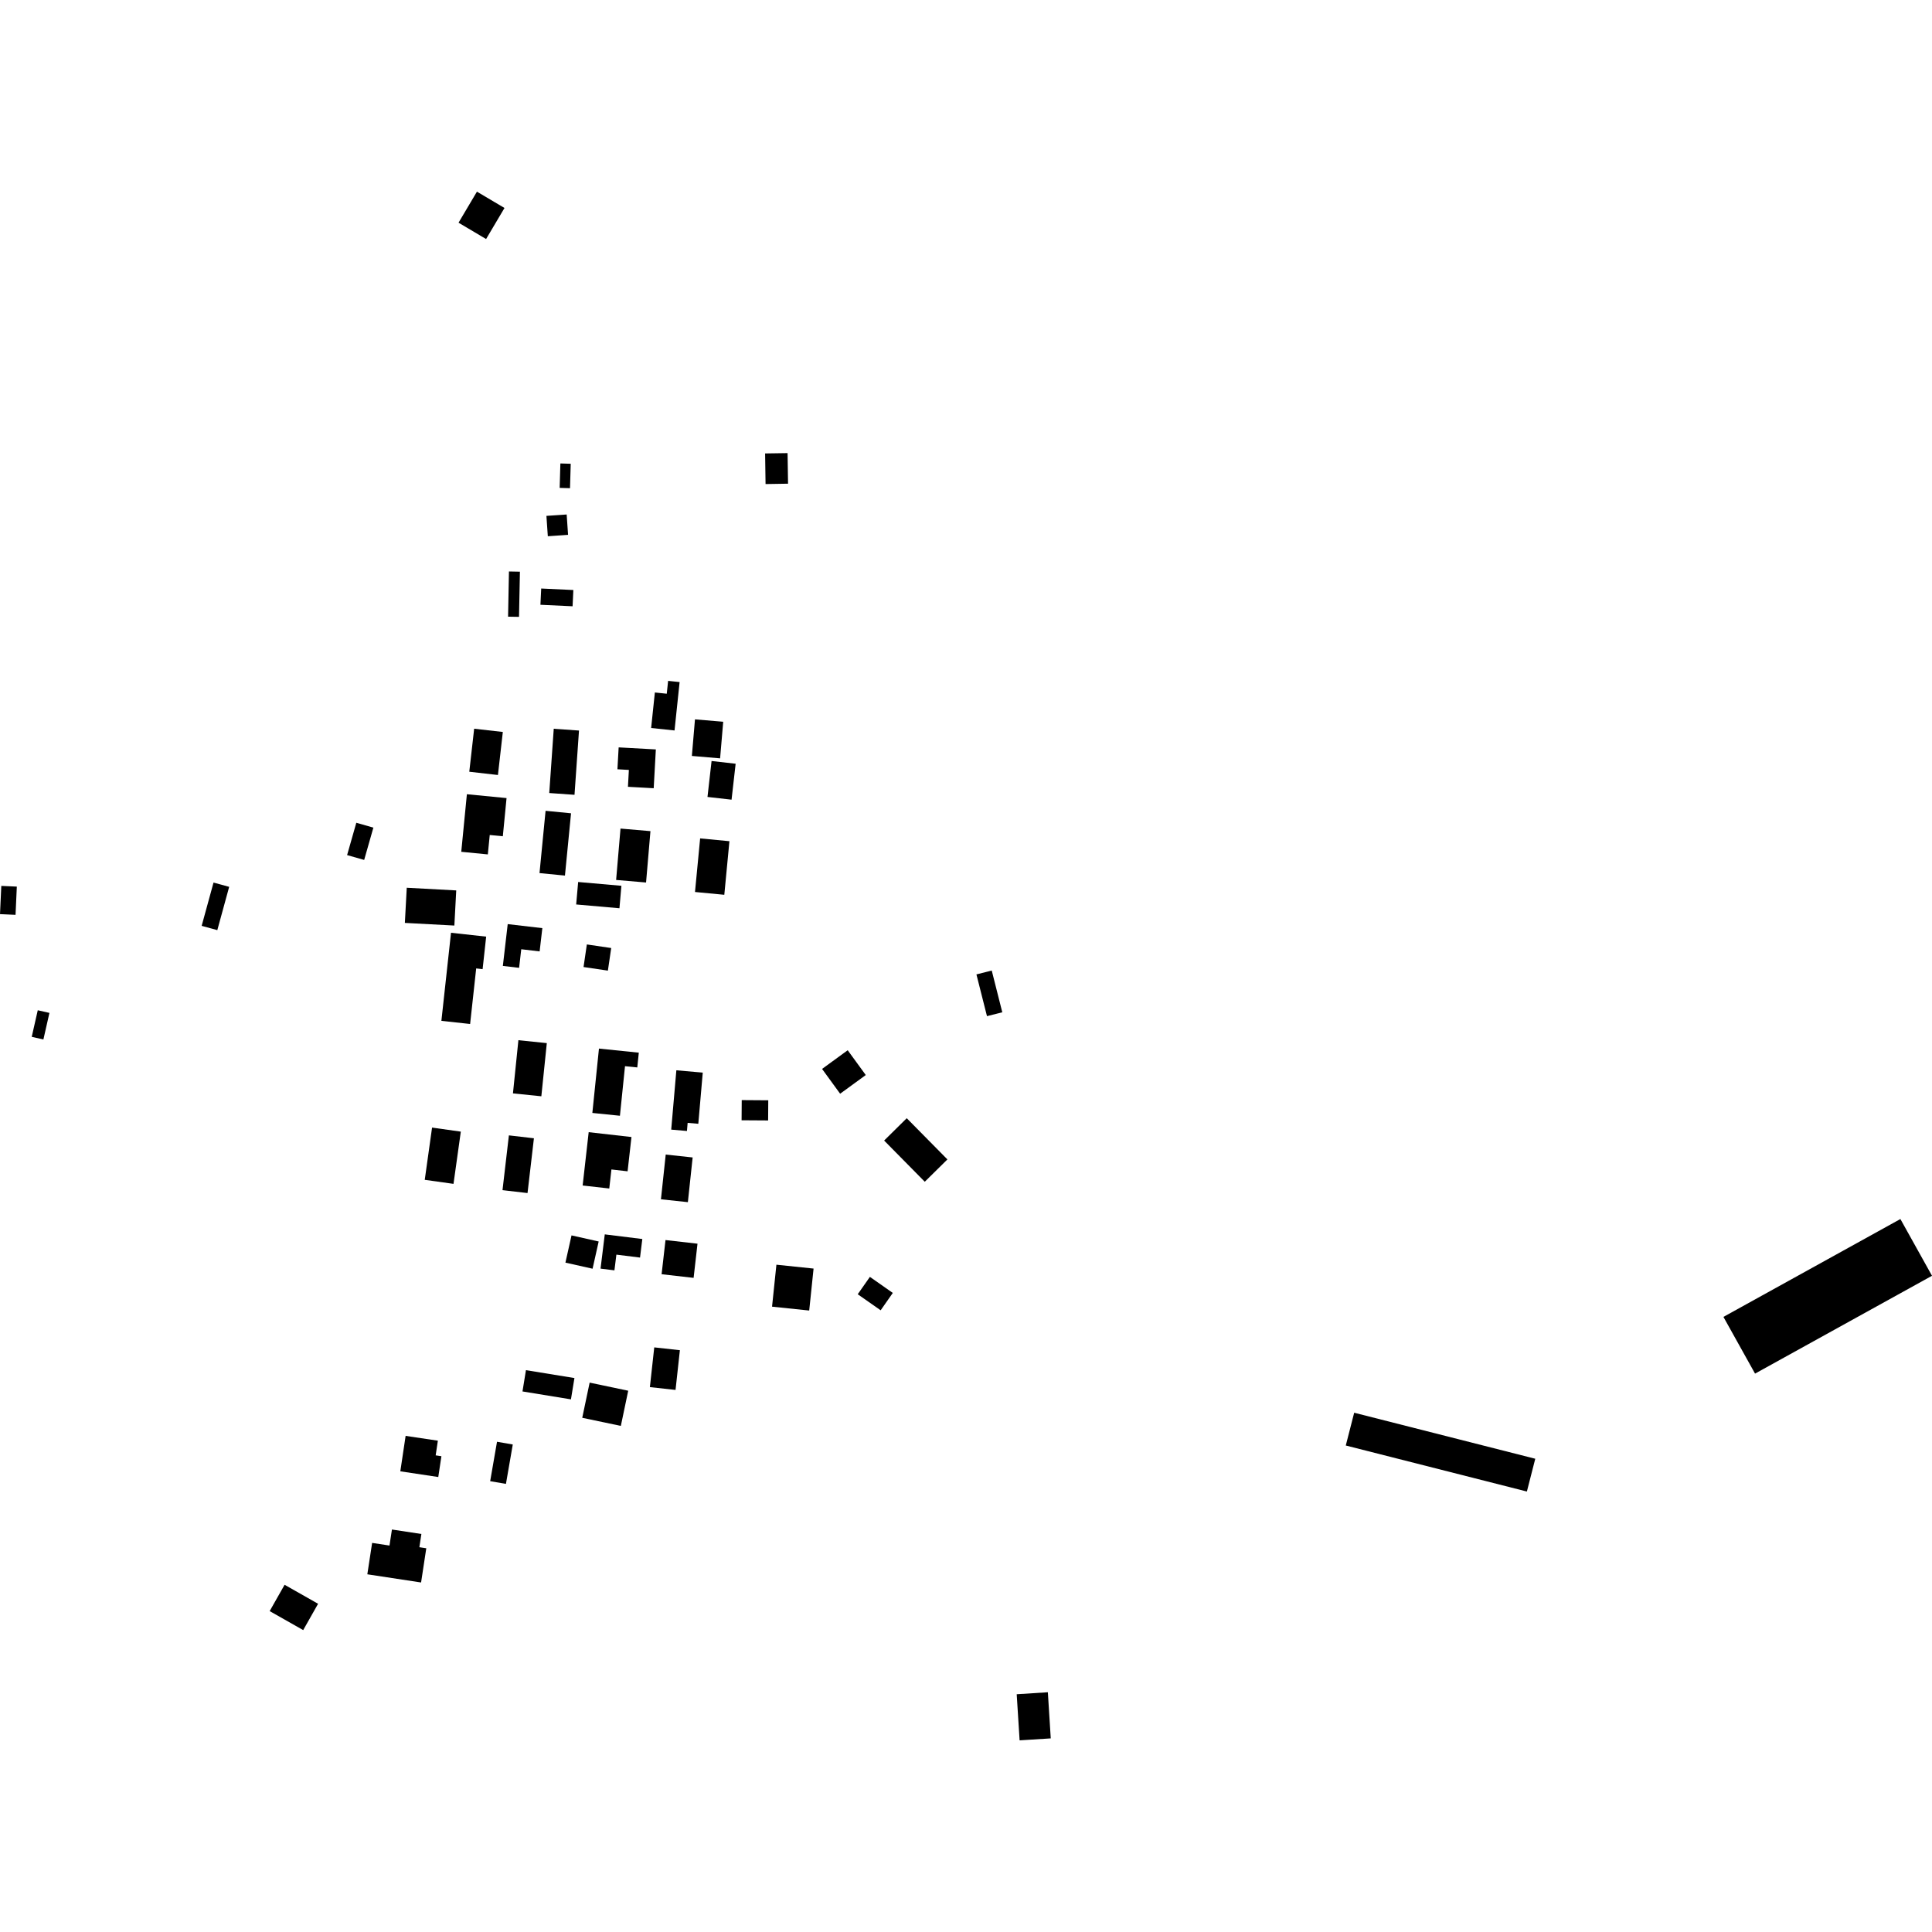 <?xml version="1.0" encoding="utf-8" standalone="no"?>
<!DOCTYPE svg PUBLIC "-//W3C//DTD SVG 1.1//EN"
  "http://www.w3.org/Graphics/SVG/1.1/DTD/svg11.dtd">
<!-- Created with matplotlib (https://matplotlib.org/) -->
<svg height="288pt" version="1.1" viewBox="0 0 288 288" width="288pt" xmlns="http://www.w3.org/2000/svg" xmlns:xlink="http://www.w3.org/1999/xlink">
 <defs>
  <style type="text/css">
*{stroke-linecap:butt;stroke-linejoin:round;}
  </style>
 </defs>
 <g id="figure_1">
  <g id="patch_1">
   <path d="M 0 288 
L 288 288 
L 288 0 
L 0 0 
z
" style="fill:none;opacity:0;"/>
  </g>
  <g id="axes_1">
   <g id="PatchCollection_1">
    <path clip-path="url(#p9bb4296435)" d="M 201.866 210.593 
L 228.86 217.453 
L 227.61 222.339 
L 200.613 215.479 
L 201.866 210.593 
"/>
    <path clip-path="url(#p9bb4296435)" d="M 256.909 196.307 
L 283.288 181.719 
L 288 190.178 
L 261.622 204.762 
L 256.909 196.307 
"/>
    <path clip-path="url(#p9bb4296435)" d="M 129.674 190.342 
L 133.089 192.734 
L 131.278 195.324 
L 127.86 192.932 
L 129.674 190.342 
"/>
    <path clip-path="url(#p9bb4296435)" d="M 31.83 131.563 
L 34.162 132.2 
L 32.394 138.655 
L 30.061 138.014 
L 31.83 131.563 
"/>
    <path clip-path="url(#p9bb4296435)" d="M 145.554 145.253 
L 147.837 144.677 
L 149.41 150.9 
L 147.127 151.476 
L 145.554 145.253 
"/>
    <path clip-path="url(#p9bb4296435)" d="M 137.855 176.161 
L 131.796 170.019 
L 135.167 166.691 
L 141.229 172.833 
L 137.855 176.161 
"/>
    <path clip-path="url(#p9bb4296435)" d="M 81.454 76.9 
L 84.473 76.695 
L 84.68 79.728 
L 81.662 79.937 
L 81.454 76.9 
"/>
    <path clip-path="url(#p9bb4296435)" d="M 83.534 69.086 
L 85.077 69.134 
L 84.971 72.773 
L 83.429 72.729 
L 83.534 69.086 
"/>
    <path clip-path="url(#p9bb4296435)" d="M 5.629 150.598 
L 7.368 150.992 
L 6.469 154.953 
L 4.73 154.559 
L 5.629 150.598 
"/>
    <path clip-path="url(#p9bb4296435)" d="M 0.194 132.06 
L 2.508 132.165 
L 2.317 136.373 
L 0 136.268 
L 0.194 132.06 
"/>
    <path clip-path="url(#p9bb4296435)" d="M 80.675 87.729 
L 85.468 87.953 
L 85.354 90.376 
L 80.561 90.152 
L 80.675 87.729 
"/>
    <path clip-path="url(#p9bb4296435)" d="M 103.599 107.234 
L 107.808 107.59 
L 107.345 113.047 
L 103.136 112.687 
L 103.599 107.234 
"/>
    <path clip-path="url(#p9bb4296435)" d="M 92.498 123.513 
L 96.961 123.896 
L 96.307 131.554 
L 91.844 131.171 
L 92.498 123.513 
"/>
    <path clip-path="url(#p9bb4296435)" d="M 106.073 113.442 
L 109.661 113.849 
L 109.052 119.207 
L 105.464 118.8 
L 106.073 113.442 
"/>
    <path clip-path="url(#p9bb4296435)" d="M 92.221 111.41 
L 97.765 111.715 
L 97.446 117.5 
L 93.607 117.287 
L 93.744 114.771 
L 92.039 114.674 
L 92.221 111.41 
"/>
    <path clip-path="url(#p9bb4296435)" d="M 97.62 103.227 
L 99.393 103.413 
L 99.595 101.497 
L 101.309 101.674 
L 100.551 108.889 
L 97.064 108.521 
L 97.62 103.227 
"/>
    <path clip-path="url(#p9bb4296435)" d="M 104.368 124.979 
L 108.734 125.396 
L 107.971 133.384 
L 103.602 132.968 
L 104.368 124.979 
"/>
    <path clip-path="url(#p9bb4296435)" d="M 53.115 122.649 
L 55.659 123.372 
L 54.286 128.189 
L 51.742 127.466 
L 53.115 122.649 
"/>
    <path clip-path="url(#p9bb4296435)" d="M 86.185 131.478 
L 92.632 132.044 
L 92.34 135.393 
L 85.889 134.826 
L 86.185 131.478 
"/>
    <path clip-path="url(#p9bb4296435)" d="M 81.328 120.866 
L 85.124 121.236 
L 84.216 130.521 
L 80.423 130.151 
L 81.328 120.866 
"/>
    <path clip-path="url(#p9bb4296435)" d="M 114.053 67.594 
L 117.402 67.544 
L 117.473 72.103 
L 114.12 72.157 
L 114.053 67.594 
"/>
    <path clip-path="url(#p9bb4296435)" d="M 75.868 85.188 
L 77.502 85.22 
L 77.369 91.955 
L 75.738 91.927 
L 75.868 85.188 
"/>
    <path clip-path="url(#p9bb4296435)" d="M 68.354 33.198 
L 71.096 28.569 
L 75.204 31.003 
L 72.461 35.632 
L 68.354 33.198 
"/>
    <path clip-path="url(#p9bb4296435)" d="M 78.402 204.247 
L 85.63 205.423 
L 85.11 208.6 
L 77.886 207.42 
L 78.402 204.247 
"/>
    <path clip-path="url(#p9bb4296435)" d="M 97.528 200.851 
L 101.35 201.272 
L 100.702 207.195 
L 96.877 206.774 
L 97.528 200.851 
"/>
    <path clip-path="url(#p9bb4296435)" d="M 60.466 214.043 
L 65.272 214.76 
L 64.945 216.947 
L 65.8 217.076 
L 65.333 220.177 
L 59.675 219.327 
L 60.466 214.043 
"/>
    <path clip-path="url(#p9bb4296435)" d="M 87.897 206.105 
L 93.647 207.313 
L 92.548 212.557 
L 86.794 211.349 
L 87.897 206.105 
"/>
    <path clip-path="url(#p9bb4296435)" d="M 85.196 184.159 
L 89.243 185.066 
L 88.334 189.125 
L 84.287 188.218 
L 85.196 184.159 
"/>
    <path clip-path="url(#p9bb4296435)" d="M 64.407 168.087 
L 68.693 168.69 
L 67.603 176.476 
L 63.317 175.874 
L 64.407 168.087 
"/>
    <path clip-path="url(#p9bb4296435)" d="M 74.089 214.921 
L 76.439 215.328 
L 75.42 221.202 
L 73.069 220.795 
L 74.089 214.921 
"/>
    <path clip-path="url(#p9bb4296435)" d="M 99.205 184.853 
L 103.976 185.395 
L 103.395 190.489 
L 98.624 189.947 
L 99.205 184.853 
"/>
    <path clip-path="url(#p9bb4296435)" d="M 90.152 184.005 
L 95.749 184.698 
L 95.408 187.463 
L 91.883 187.027 
L 91.593 189.368 
L 89.522 189.112 
L 90.152 184.005 
"/>
    <path clip-path="url(#p9bb4296435)" d="M 42.423 236.241 
L 47.417 239.072 
L 45.197 242.995 
L 40.2 240.163 
L 42.423 236.241 
"/>
    <path clip-path="url(#p9bb4296435)" d="M 55.473 229.997 
L 58.061 230.393 
L 58.425 228.001 
L 62.815 228.669 
L 62.515 230.64 
L 63.546 230.795 
L 62.77 235.897 
L 54.757 234.678 
L 55.473 229.997 
"/>
    <path clip-path="url(#p9bb4296435)" d="M 151.558 252.557 
L 156.202 252.261 
L 156.634 259.139 
L 151.991 259.431 
L 151.558 252.557 
"/>
    <path clip-path="url(#p9bb4296435)" d="M 67.232 139.047 
L 72.472 139.622 
L 71.942 144.47 
L 70.985 144.362 
L 70.08 152.643 
L 65.797 152.176 
L 67.232 139.047 
"/>
    <path clip-path="url(#p9bb4296435)" d="M 115.738 188.527 
L 121.278 189.104 
L 120.627 195.359 
L 115.088 194.782 
L 115.738 188.527 
"/>
    <path clip-path="url(#p9bb4296435)" d="M 87.48 140.786 
L 91.112 141.321 
L 90.617 144.689 
L 86.988 144.154 
L 87.48 140.786 
"/>
    <path clip-path="url(#p9bb4296435)" d="M 75.684 137.756 
L 80.846 138.356 
L 80.442 141.823 
L 77.703 141.503 
L 77.382 144.273 
L 74.959 143.989 
L 75.684 137.756 
"/>
    <path clip-path="url(#p9bb4296435)" d="M 70.682 108.629 
L 74.956 109.113 
L 74.226 115.529 
L 69.955 115.041 
L 70.682 108.629 
"/>
    <path clip-path="url(#p9bb4296435)" d="M 82.546 108.637 
L 86.31 108.9 
L 85.641 118.48 
L 81.876 118.216 
L 82.546 108.637 
"/>
    <path clip-path="url(#p9bb4296435)" d="M 60.634 132.335 
L 68.01 132.733 
L 67.731 137.97 
L 60.352 137.576 
L 60.634 132.335 
"/>
    <path clip-path="url(#p9bb4296435)" d="M 69.598 118.393 
L 75.511 118.969 
L 74.955 124.659 
L 73.004 124.471 
L 72.721 127.365 
L 68.759 126.977 
L 69.598 118.393 
"/>
    <path clip-path="url(#p9bb4296435)" d="M 89.286 156.31 
L 95.226 156.919 
L 94.999 159.12 
L 93.168 158.934 
L 92.412 166.323 
L 88.301 165.904 
L 89.286 156.31 
"/>
    <path clip-path="url(#p9bb4296435)" d="M 100.823 159.546 
L 104.759 159.892 
L 104.096 167.52 
L 102.505 167.382 
L 102.403 168.593 
L 100.057 168.39 
L 100.823 159.546 
"/>
    <path clip-path="url(#p9bb4296435)" d="M 75.86 169.248 
L 79.591 169.681 
L 78.638 177.847 
L 74.907 177.414 
L 75.86 169.248 
"/>
    <path clip-path="url(#p9bb4296435)" d="M 77.277 155.06 
L 81.512 155.496 
L 80.697 163.421 
L 76.465 162.989 
L 77.277 155.06 
"/>
    <path clip-path="url(#p9bb4296435)" d="M 110.568 163.991 
L 114.523 164.018 
L 114.502 167.024 
L 110.548 166.998 
L 110.568 163.991 
"/>
    <path clip-path="url(#p9bb4296435)" d="M 126.365 156.558 
L 129.059 160.254 
L 125.238 163.04 
L 122.545 159.343 
L 126.365 156.558 
"/>
    <path clip-path="url(#p9bb4296435)" d="M 87.754 168.771 
L 94.132 169.494 
L 93.554 174.605 
L 91.144 174.33 
L 90.823 177.168 
L 86.854 176.721 
L 87.754 168.771 
"/>
    <path clip-path="url(#p9bb4296435)" d="M 99.238 172.109 
L 103.252 172.54 
L 102.54 179.203 
L 98.526 178.776 
L 99.238 172.109 
"/>
   </g>
  </g>
 </g>
 <defs>
  <clipPath id="p9bb4296435">
   <rect height="230.862" width="288" x="0" y="28.569"/>
  </clipPath>
 </defs>
</svg>
